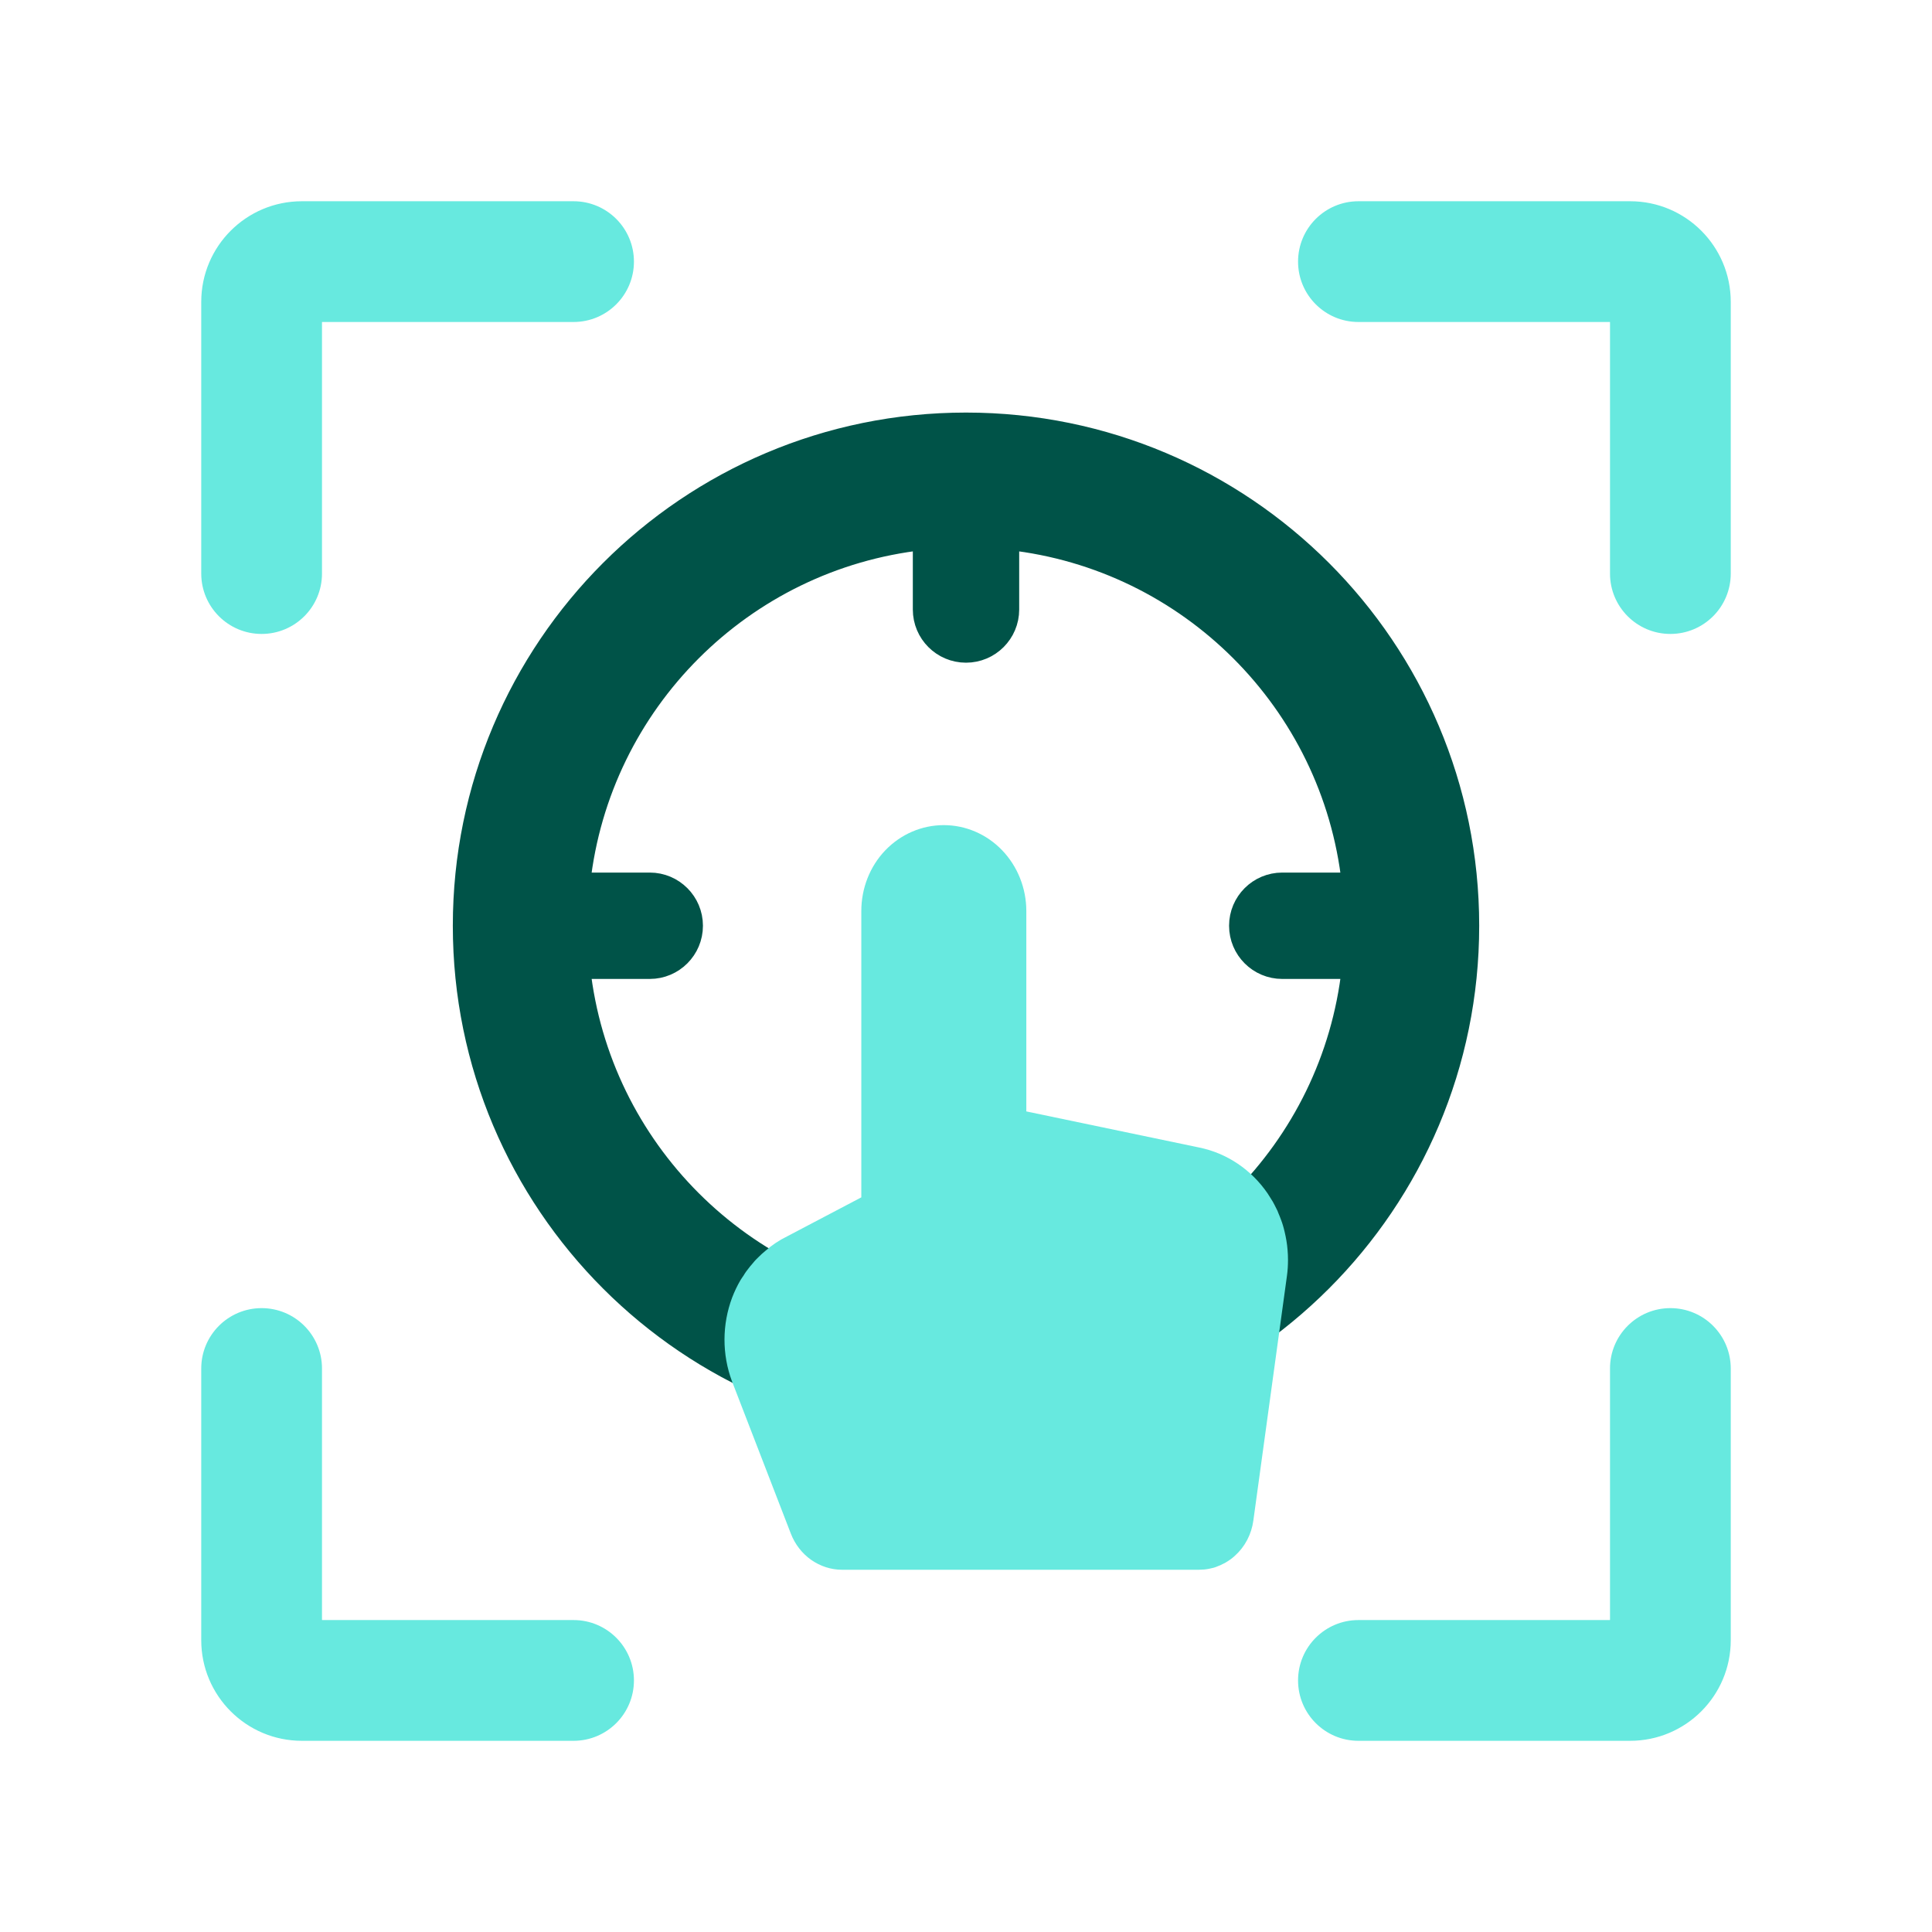 <svg xmlns="http://www.w3.org/2000/svg" width="104" height="104" viewBox="0 0 104 104" fill="none"><path fill-rule="evenodd" clip-rule="evenodd" d="M79.084 49.833C79.084 64.791 66.958 76.917 52 76.917C37.043 76.917 24.917 64.791 24.917 49.833C24.917 34.876 37.043 22.75 52 22.75C66.958 22.75 79.084 34.876 79.084 49.833ZM49.679 66.857V70.599C39.995 69.528 32.306 61.839 31.235 52.155H34.977C36.259 52.155 37.298 51.115 37.298 49.833C37.298 48.551 36.259 47.512 34.977 47.512H31.235C32.306 37.828 39.995 30.139 49.679 29.068V32.809C49.679 34.092 50.718 35.131 52 35.131C53.282 35.131 54.322 34.092 54.322 32.809V29.068C64.006 30.139 71.695 37.828 72.766 47.512H69.024C67.742 47.512 66.703 48.551 66.703 49.833C66.703 51.115 67.742 52.155 69.024 52.155H72.766C71.695 61.839 64.006 69.528 54.322 70.599V66.857C54.322 65.575 53.282 64.536 52 64.536C50.718 64.536 49.679 65.575 49.679 66.857Z" fill="#005348" stroke="#005348" stroke-width="1.083" stroke-linecap="round"></path><path d="M69.333 67.81C69.333 68.099 69.317 68.396 69.276 68.684L67.469 81.845C67.371 82.587 67.016 83.263 66.472 83.75C66.34 83.873 66.191 83.981 66.043 84.071C65.969 84.121 65.894 84.162 65.812 84.195C65.737 84.236 65.655 84.277 65.573 84.302C65.49 84.343 65.408 84.368 65.325 84.393C65.234 84.418 65.152 84.434 65.07 84.451C64.896 84.484 64.715 84.5 64.542 84.5H45.317C44.732 84.5 44.154 84.31 43.66 83.964C43.173 83.618 42.794 83.131 42.571 82.554L39.404 74.358C38.86 72.906 38.868 71.298 39.412 69.847C39.536 69.525 39.684 69.212 39.858 68.915C39.907 68.833 39.965 68.75 40.023 68.668C40.072 68.585 40.122 68.503 40.179 68.429C40.254 68.33 40.328 68.231 40.402 68.14C40.41 68.14 40.419 68.124 40.427 68.115C40.55 67.959 40.682 67.81 40.831 67.67C40.946 67.555 41.07 67.439 41.194 67.34C41.548 67.027 41.944 66.763 42.365 66.557L46.365 64.454V49.043C46.365 47.814 46.827 46.635 47.66 45.769C48.493 44.903 49.623 44.417 50.802 44.417C51.981 44.417 53.111 44.903 53.944 45.769C54.777 46.635 55.247 47.814 55.247 49.043V59.828L64.566 61.774C66.051 62.079 67.371 62.97 68.245 64.256C68.335 64.397 68.426 64.537 68.509 64.677C68.575 64.801 68.641 64.916 68.698 65.04C68.748 65.13 68.789 65.221 68.822 65.32C68.871 65.427 68.913 65.543 68.954 65.65C68.995 65.757 69.028 65.856 69.061 65.963C69.094 66.079 69.127 66.194 69.152 66.31C69.226 66.623 69.284 66.945 69.309 67.274C69.325 67.456 69.333 67.629 69.333 67.81Z" fill="#67E9DF"></path><path fill-rule="evenodd" clip-rule="evenodd" d="M69.875 90.458C69.875 92.253 71.33 93.708 73.125 93.708H87.75C90.742 93.708 93.167 91.283 93.167 88.292V73.667C93.167 71.872 91.712 70.417 89.917 70.417C88.122 70.417 86.667 71.872 86.667 73.667V87.208H73.125C71.33 87.208 69.875 88.663 69.875 90.458Z" fill="#67E9DF"></path><path fill-rule="evenodd" clip-rule="evenodd" d="M69.875 14.083C69.875 12.288 71.33 10.833 73.125 10.833H87.75C90.742 10.833 93.167 13.258 93.167 16.25V30.875C93.167 32.67 91.712 34.125 89.917 34.125C88.122 34.125 86.667 32.67 86.667 30.875V17.333H73.125C71.33 17.333 69.875 15.878 69.875 14.083Z" fill="#67E9DF"></path><path fill-rule="evenodd" clip-rule="evenodd" d="M34.125 14.083C34.125 12.288 32.67 10.833 30.875 10.833H16.25C13.258 10.833 10.833 13.258 10.833 16.25V30.875C10.833 32.67 12.288 34.125 14.083 34.125C15.878 34.125 17.333 32.67 17.333 30.875V17.333H30.875C32.67 17.333 34.125 15.878 34.125 14.083Z" fill="#67E9DF"></path><path fill-rule="evenodd" clip-rule="evenodd" d="M34.125 90.458C34.125 92.253 32.67 93.708 30.875 93.708H16.25C13.258 93.708 10.833 91.283 10.833 88.292V73.667C10.833 71.872 12.288 70.417 14.083 70.417C15.878 70.417 17.333 71.872 17.333 73.667V87.208H30.875C32.67 87.208 34.125 88.663 34.125 90.458Z" fill="#67E9DF"></path></svg>